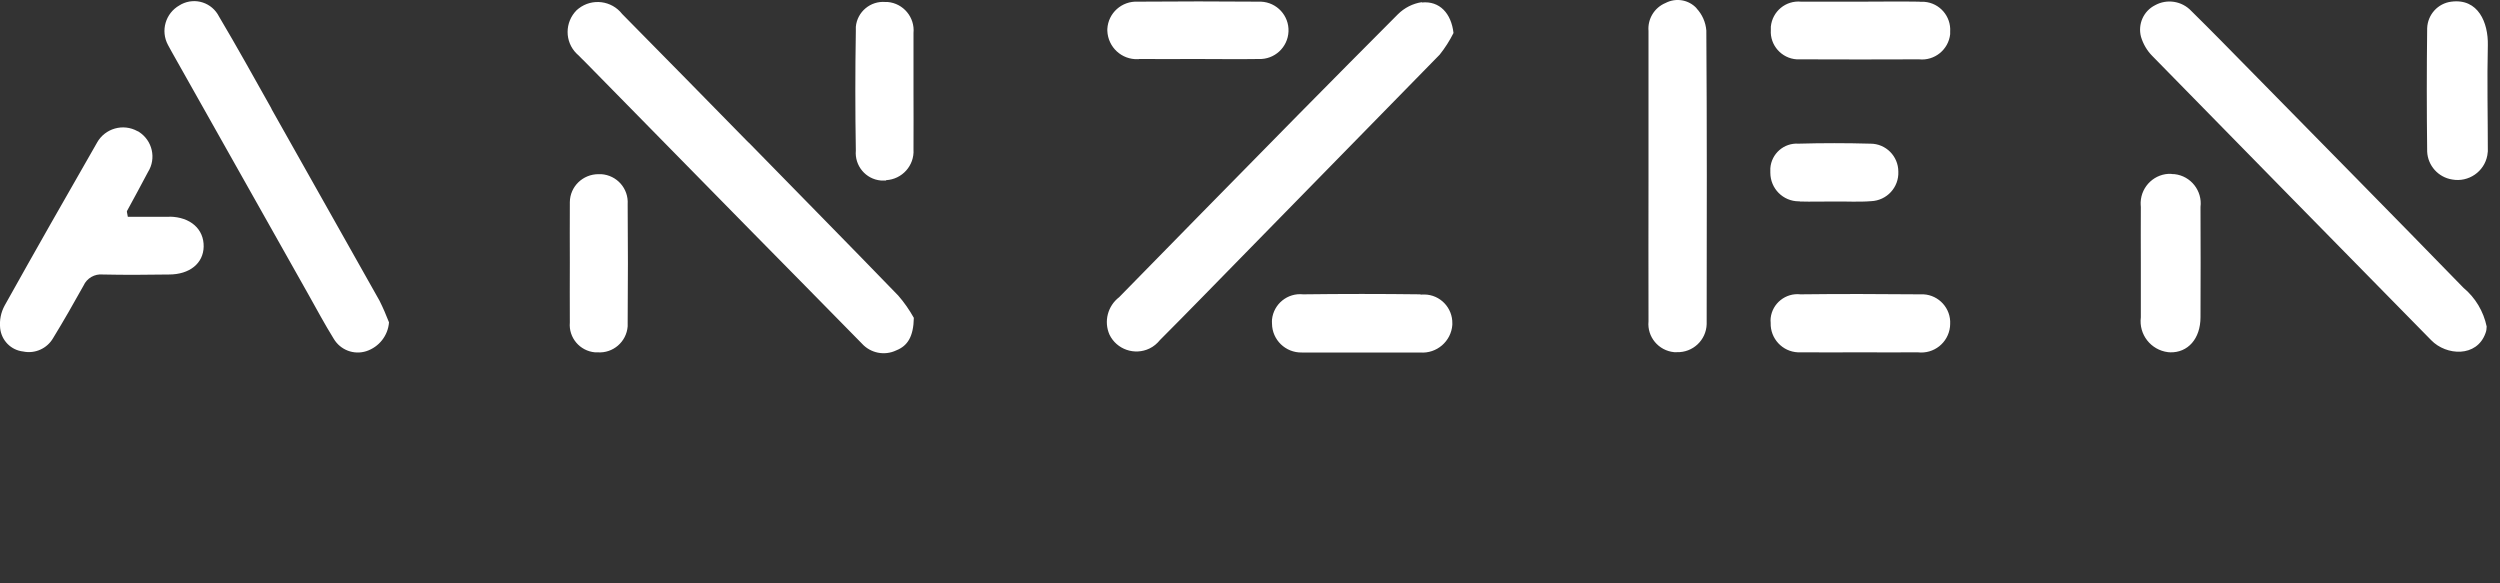 <svg width="150" height="35" viewBox="0 0 150 35" fill="none" xmlns="http://www.w3.org/2000/svg">
<rect x="0" y="0" width="150" height="35" fill="#333333" stroke="none"/>
<g id="Capa_1" clip-path="url(#clip0_343_482)">
<path id="Trazado 30" d="M147.81 17.27C148.52 17.86 149.01 18.68 149.2 19.59C149.2 19.73 149.18 19.86 149.13 19.99C148.61 21.45 146.78 21.35 145.87 20.41C140.29 14.73 134.71 9.05 129.14 3.36C128.82 3.04 128.59 2.64 128.46 2.21C128.26 1.45 128.61 0.66 129.31 0.31C130.02 -0.08 130.91 0.06 131.47 0.65C132.68 1.84 133.86 3.05 135.05 4.26C139.31 8.6 143.58 12.92 147.82 17.28L147.81 17.27ZM149.27 2.71C149.3 1.37 148.7 -0.11 147.08 0.1C146.27 0.2 145.66 0.88 145.63 1.69C145.6 4.16 145.6 6.63 145.63 9.1C145.67 9.94 146.3 10.64 147.13 10.77C148.11 10.95 149.06 10.3 149.24 9.32C149.25 9.24 149.26 9.16 149.27 9.08C149.27 6.95 149.22 4.82 149.27 2.7V2.71ZM44.91 8.55C42.39 5.98 39.86 3.4 37.33 0.84C36.7 0.03 35.53 -0.12 34.72 0.51C34.68 0.54 34.64 0.58 34.6 0.61C33.88 1.33 33.87 2.5 34.6 3.22C34.64 3.26 34.68 3.3 34.73 3.34C34.84 3.46 34.96 3.57 35.07 3.68C38.37 7.04 41.67 10.4 44.97 13.76C47.21 16.04 49.47 18.32 51.71 20.61C52.23 21.19 53.08 21.36 53.78 21.02C54.46 20.75 54.81 20.19 54.83 19.07C54.56 18.59 54.25 18.14 53.89 17.73C50.92 14.66 47.91 11.61 44.92 8.55H44.91ZM85.31 0.13C84.77 0.21 84.26 0.47 83.87 0.86C79.92 4.82 75.99 8.81 72.07 12.81C70.43 14.48 68.79 16.15 67.15 17.83C66.46 18.36 66.22 19.29 66.57 20.08C67 20.97 68.08 21.34 68.97 20.91C69.22 20.79 69.43 20.61 69.6 20.4C71.33 18.67 73.03 16.91 74.75 15.16C78.63 11.2 82.51 7.24 86.38 3.28C86.7 2.88 86.98 2.44 87.21 1.98C87.08 0.81 86.38 0.04 85.31 0.15V0.13ZM16.29 6.52C15.25 4.67 14.22 2.81 13.14 0.99C12.72 0.16 11.72 -0.17 10.89 0.25C10.85 0.27 10.81 0.29 10.77 0.32C9.93 0.79 9.62 1.85 10.08 2.7C10.15 2.84 10.23 2.98 10.31 3.12C13.04 7.97 15.77 12.81 18.5 17.66C19 18.55 19.48 19.45 20.02 20.32C20.42 21 21.23 21.31 21.98 21.07C22.74 20.82 23.28 20.14 23.34 19.34C23.17 18.9 22.98 18.46 22.77 18.04C20.61 14.2 18.45 10.36 16.28 6.52H16.29ZM101.8 0.5C101.32 -0.02 100.56 -0.15 99.93 0.18C99.26 0.46 98.85 1.14 98.91 1.86V10.57C98.91 13.47 98.9 16.37 98.91 19.28C98.82 20.21 99.51 21.04 100.45 21.13C100.5 21.13 100.56 21.13 100.61 21.13C101.57 21.16 102.37 20.41 102.4 19.45C102.4 19.38 102.4 19.31 102.4 19.25C102.41 13.45 102.42 7.64 102.38 1.83C102.34 1.33 102.13 0.86 101.79 0.5H101.8ZM10.17 13.01C9.34 13 8.51 13.01 7.67 13.01C7.63 12.76 7.6 12.7 7.62 12.66C8.04 11.88 8.47 11.11 8.88 10.32C9.39 9.51 9.15 8.43 8.33 7.91C8.31 7.89 8.28 7.88 8.25 7.87C7.39 7.39 6.3 7.7 5.82 8.56C5.82 8.56 5.82 8.58 5.81 8.58C3.95 11.82 2.1 15.07 0.28 18.33C0.05 18.75 -0.04 19.22 0.01 19.7C0.09 20.43 0.66 21.01 1.39 21.09C2.1 21.24 2.83 20.91 3.19 20.28C3.82 19.25 4.42 18.2 5.01 17.14C5.21 16.69 5.68 16.42 6.17 16.47C7.49 16.5 8.81 16.49 10.14 16.47C11.38 16.47 12.2 15.8 12.22 14.8C12.24 13.75 11.43 13.02 10.18 13L10.17 13.01ZM130.28 10.43C129.3 10.39 128.48 11.16 128.44 12.13C128.44 12.23 128.44 12.32 128.45 12.42C128.44 13.52 128.45 14.62 128.45 15.73C128.45 16.84 128.45 17.93 128.45 19.04C128.32 20.07 129.05 21 130.08 21.13C130.12 21.13 130.16 21.13 130.2 21.14C131.27 21.17 132.03 20.33 132.03 19.03C132.04 16.83 132.04 14.62 132.03 12.42C132.15 11.45 131.45 10.56 130.48 10.45C130.41 10.45 130.35 10.44 130.28 10.44V10.43ZM68.32 3.54C69.48 3.55 70.64 3.54 71.8 3.54C73.04 3.54 74.28 3.56 75.52 3.54C76.47 3.58 77.27 2.84 77.31 1.89C77.35 0.94 76.61 0.14 75.66 0.1C75.62 0.1 75.59 0.1 75.55 0.1C73.12 0.08 70.7 0.08 68.27 0.1C67.31 0.05 66.49 0.78 66.44 1.74C66.44 1.78 66.44 1.81 66.44 1.85C66.48 2.83 67.3 3.59 68.28 3.55C68.29 3.55 68.31 3.55 68.32 3.55V3.54ZM85.23 17.66C82.88 17.63 80.54 17.63 78.19 17.66C77.26 17.56 76.42 18.23 76.32 19.17C76.32 19.25 76.31 19.34 76.32 19.42C76.33 20.39 77.13 21.17 78.11 21.15C78.16 21.15 78.21 21.15 78.25 21.15C79.41 21.16 80.57 21.15 81.73 21.15C82.89 21.15 84.05 21.16 85.21 21.15C86.2 21.23 87.07 20.48 87.14 19.49C87.14 19.46 87.14 19.44 87.14 19.41C87.16 18.47 86.41 17.68 85.46 17.67C85.39 17.67 85.31 17.67 85.24 17.68L85.23 17.66ZM115.14 17.66C112.77 17.64 110.4 17.63 108.03 17.66C107.14 17.56 106.34 18.2 106.24 19.08C106.23 19.18 106.23 19.27 106.24 19.37C106.21 20.31 106.94 21.1 107.88 21.14C107.96 21.14 108.03 21.14 108.11 21.14C109.27 21.15 110.43 21.14 111.59 21.14C112.75 21.14 113.91 21.15 115.07 21.14C116.03 21.25 116.89 20.57 117 19.61C117 19.55 117.01 19.5 117.01 19.44C117.06 18.51 116.34 17.71 115.41 17.66C115.32 17.66 115.24 17.66 115.15 17.66H115.14ZM115.17 0.1C113.99 0.08 112.8 0.1 111.62 0.1C110.44 0.1 109.25 0.1 108.07 0.1C107.15 0.01 106.34 0.68 106.25 1.6C106.25 1.67 106.25 1.73 106.25 1.8C106.19 2.71 106.89 3.5 107.8 3.56C107.9 3.56 108.01 3.56 108.11 3.56C110.45 3.57 112.79 3.57 115.14 3.56C116.07 3.66 116.91 2.98 117.01 2.05C117.01 2 117.01 1.95 117.01 1.9C117.07 0.98 116.38 0.18 115.46 0.11C115.37 0.11 115.28 0.11 115.19 0.11L115.17 0.1ZM35.91 10.45C34.97 10.45 34.2 11.19 34.19 12.13C34.19 12.18 34.19 12.23 34.19 12.27C34.18 13.42 34.19 14.57 34.19 15.73C34.19 16.89 34.18 18.14 34.19 19.35C34.11 20.26 34.79 21.06 35.7 21.14C35.75 21.14 35.8 21.14 35.85 21.14C36.78 21.21 37.59 20.51 37.66 19.58C37.66 19.5 37.66 19.41 37.66 19.33C37.68 16.97 37.68 14.61 37.66 12.25C37.72 11.31 37.01 10.51 36.07 10.45C36.02 10.45 35.97 10.45 35.91 10.45ZM53.16 10.81C54.13 10.76 54.87 9.93 54.81 8.97C54.81 8.95 54.81 8.92 54.81 8.9C54.82 7.77 54.81 6.65 54.81 5.52C54.81 4.39 54.81 3.16 54.81 1.98C54.9 1.04 54.2 0.2 53.26 0.12C53.22 0.12 53.17 0.12 53.13 0.12C52.23 0.04 51.43 0.71 51.35 1.61C51.35 1.7 51.35 1.78 51.35 1.87C51.31 4.26 51.31 6.64 51.35 9.03C51.27 9.94 51.94 10.75 52.85 10.83C52.96 10.83 53.06 10.83 53.17 10.83L53.16 10.81ZM107.99 12.09C108.67 12.11 109.34 12.09 110.01 12.09C110.77 12.08 111.52 12.13 112.27 12.07C113.21 12.03 113.94 11.24 113.9 10.3C113.9 9.37 113.15 8.62 112.23 8.62C112.22 8.62 112.21 8.62 112.2 8.62C110.77 8.58 109.34 8.58 107.91 8.62C107.04 8.56 106.28 9.22 106.22 10.1C106.22 10.19 106.22 10.28 106.22 10.36C106.22 11.31 106.98 12.08 107.93 12.08C107.95 12.08 107.97 12.08 107.99 12.08V12.09Z" fill="white"/>
</g>
<defs>
<clipPath id="clip0_343_482">
<rect width="149.27" height="34.06" fill="white"/>
</clipPath>
</defs>
</svg>

